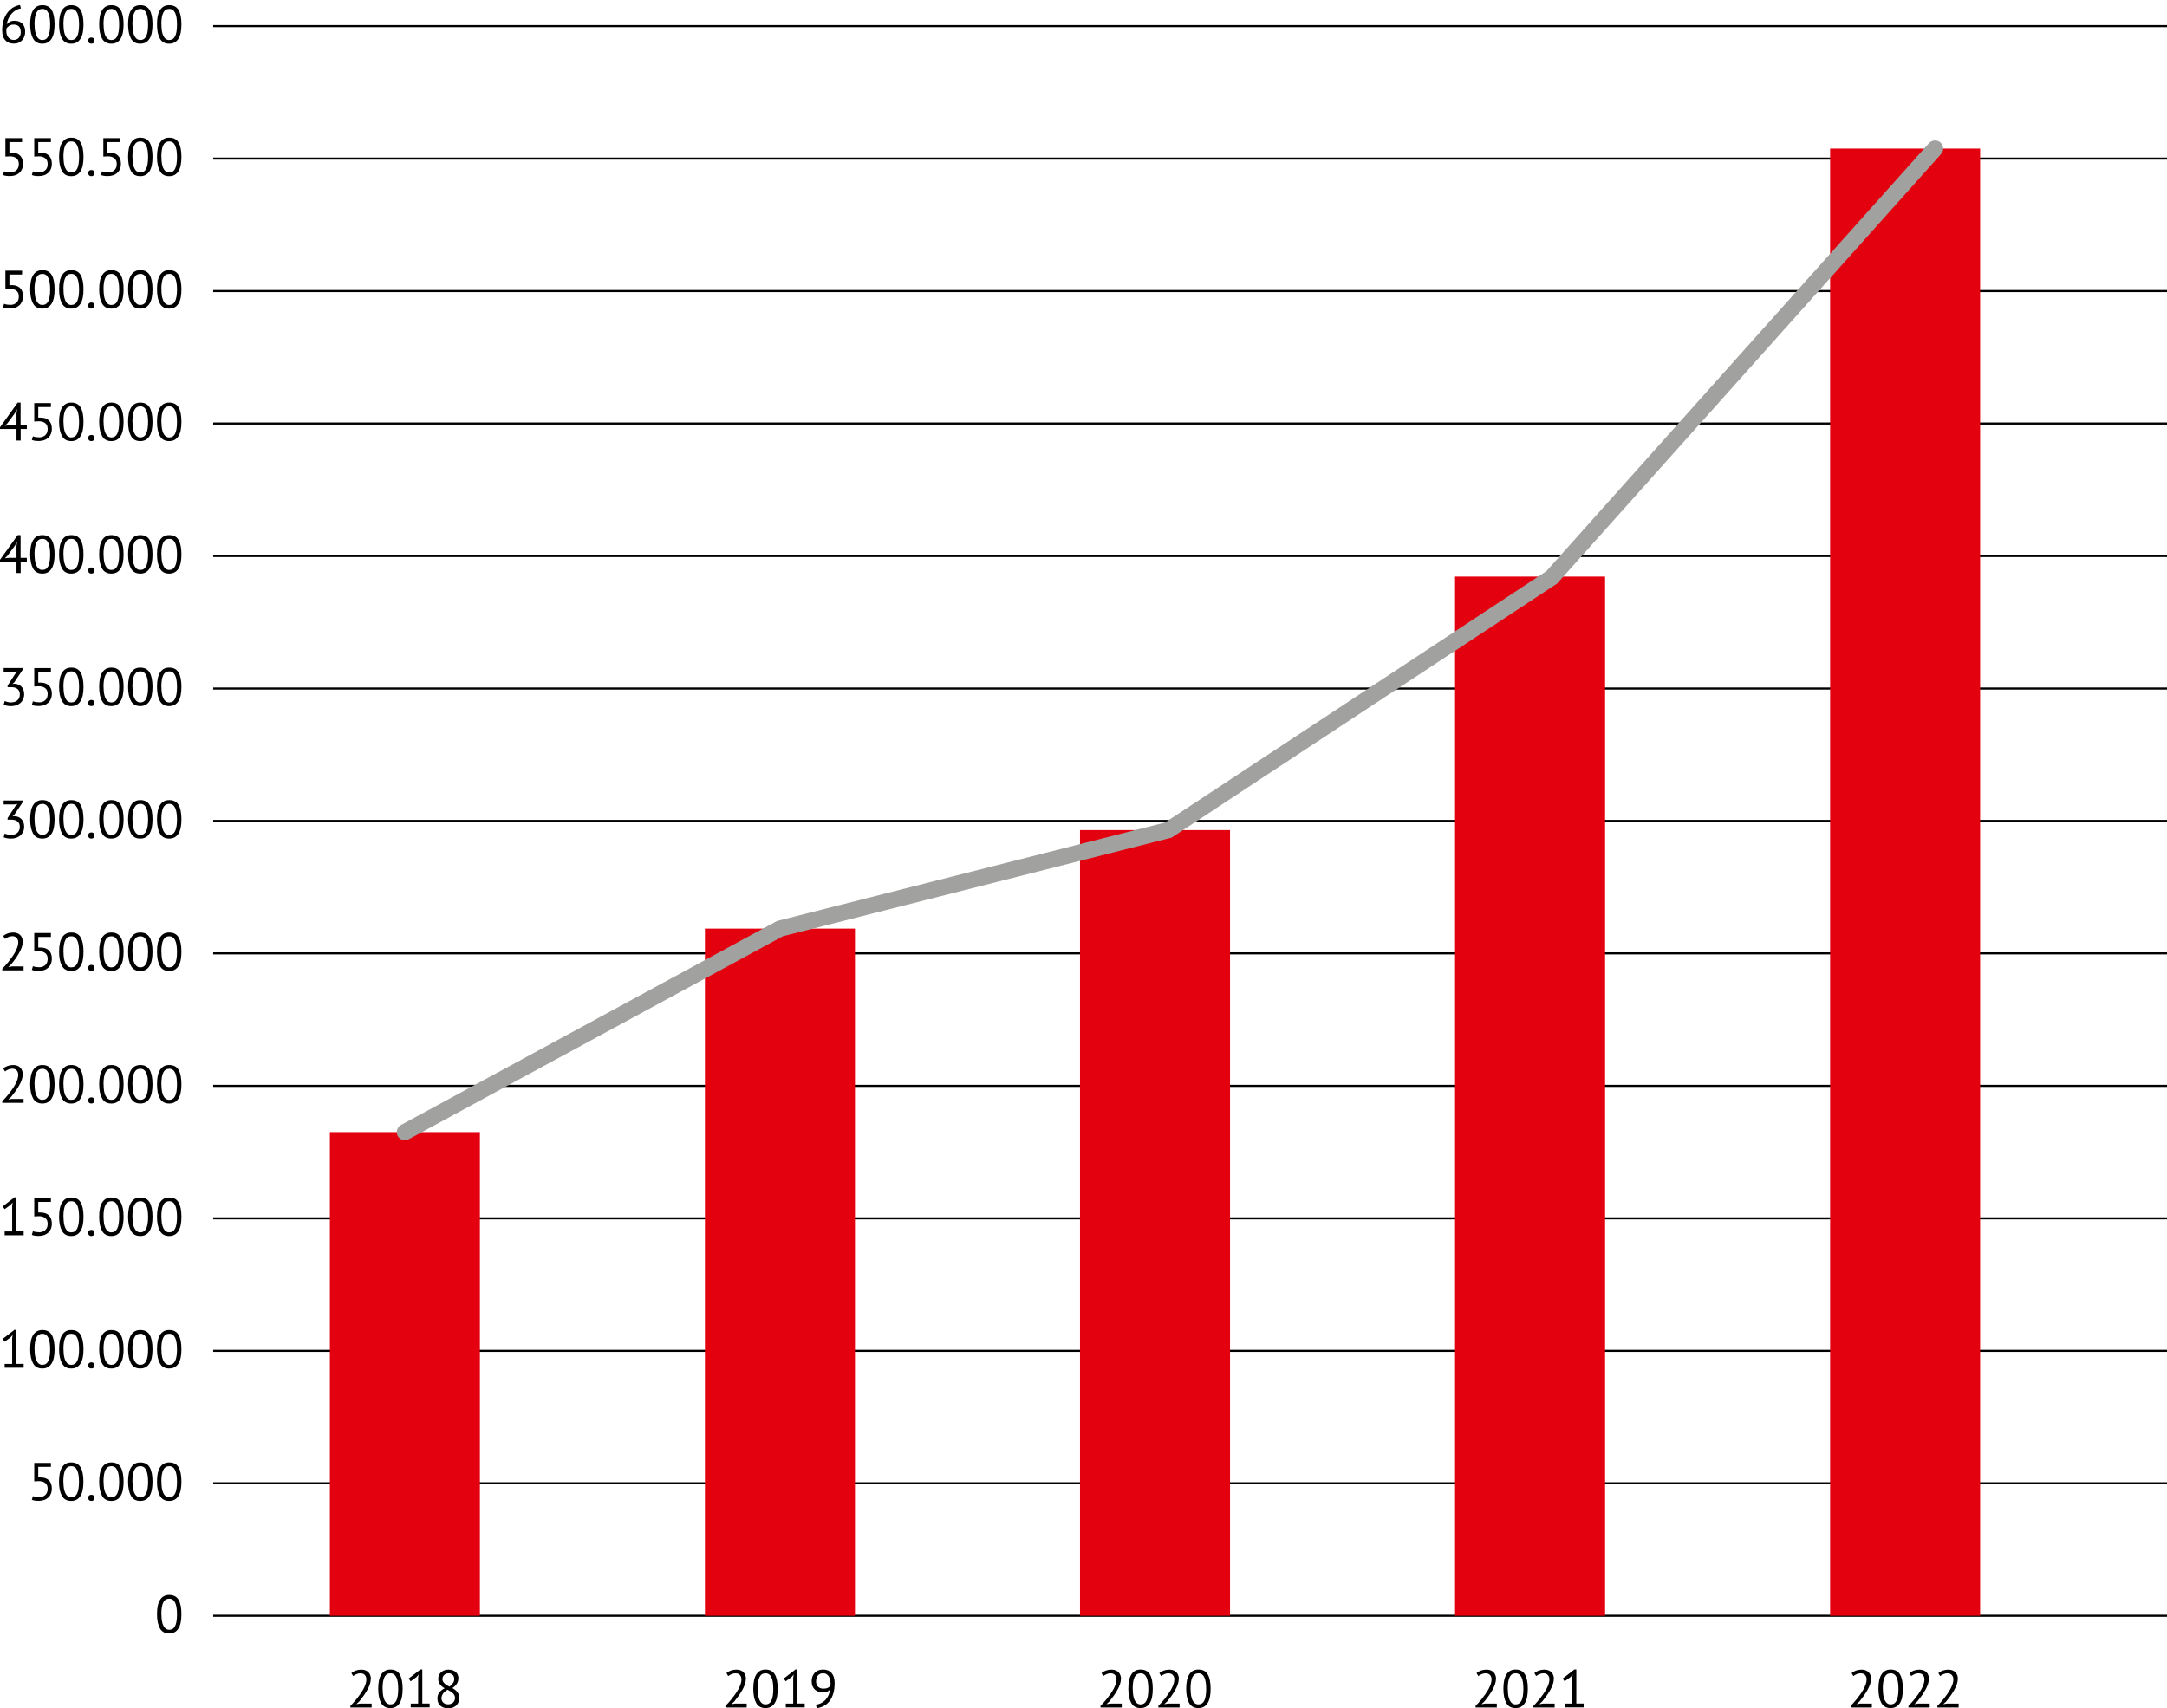 <?xml version="1.0" encoding="UTF-8"?>
<svg xmlns="http://www.w3.org/2000/svg" viewBox="0 0 260 205">
  <g fill="none" stroke-miterlimit="10">
    <path d="m25.58 193.92h234.5" stroke="#000" stroke-width=".25"></path>
    <path d="m25.58 178.02h234.5" stroke="#000" stroke-width=".25"></path>
    <path d="m25.58 162.12h234.5" stroke="#000" stroke-width=".25"></path>
    <path d="m25.58 146.22h234.5" stroke="#000" stroke-width=".25"></path>
    <path d="m25.58 130.32h234.5" stroke="#000" stroke-width=".25"></path>
    <path d="m25.58 114.42h234.5" stroke="#000" stroke-width=".25"></path>
    <path d="m25.58 98.52h234.5" stroke="#000" stroke-width=".25"></path>
    <path d="m25.58 82.63h234.5" stroke="#000" stroke-width=".25"></path>
    <path d="m25.58 66.73h234.5" stroke="#000" stroke-width=".25"></path>
    <path d="m25.58 50.83h234.5" stroke="#000" stroke-width=".25"></path>
    <path d="m25.58 34.93h234.5" stroke="#000" stroke-width=".25"></path>
    <path d="m25.58 19.03h234.5" stroke="#000" stroke-width=".25"></path>
    <path d="m25.58 3.13h234.5" stroke="#000" stroke-width=".25"></path>
  </g>
  <path d="m3.02 3.81c0 .2-.03.38-.09.55s-.15.32-.26.45c-.12.13-.26.23-.43.31s-.37.11-.58.11-.41-.03-.58-.1-.32-.17-.44-.3-.22-.3-.28-.5c-.07-.2-.1-.42-.1-.68 0-.42.05-.81.16-1.17s.26-.67.45-.93.42-.48.68-.64.55-.27.85-.31l.11.41c-.24.04-.46.12-.65.24-.2.12-.37.27-.51.44-.15.17-.27.37-.36.59s-.16.44-.19.67c.07-.12.18-.22.35-.32.16-.1.36-.14.59-.14.4 0 .72.12.94.35.23.23.34.55.34.97zm-.53.05c0-.3-.07-.53-.21-.68s-.36-.23-.65-.23c-.21 0-.39.05-.54.15s-.26.22-.32.35c0 .06-.01.11-.01.15v.13c0 .13.02.26.05.39.04.13.09.24.17.34s.17.18.28.24.25.09.4.09c.12 0 .24-.02.34-.07s.19-.11.26-.19.13-.18.17-.29.06-.24.06-.37z"></path>
  <path d="m3.62 2.93c0-.77.12-1.35.37-1.73.25-.39.61-.58 1.09-.58.52 0 .89.19 1.12.57s.35.96.35 1.74-.12 1.35-.37 1.73c-.25.39-.62.58-1.1.58-.51 0-.88-.2-1.11-.61s-.35-.97-.35-1.71zm.53 0c0 .28.02.53.05.76.04.23.09.42.17.59.08.16.17.29.29.38s.26.14.42.14c.32 0 .56-.15.71-.45s.23-.77.23-1.42c0-.27-.02-.52-.05-.75s-.09-.43-.16-.6c-.08-.17-.17-.29-.29-.38s-.27-.13-.44-.13c-.32 0-.56.15-.71.45s-.23.77-.23 1.41z"></path>
  <path d="m7.09 2.93c0-.77.12-1.35.37-1.73.25-.39.61-.58 1.09-.58.52 0 .89.19 1.12.57s.35.96.35 1.74-.12 1.35-.37 1.73c-.25.39-.62.58-1.1.58-.51 0-.88-.2-1.11-.61s-.35-.97-.35-1.71zm.53 0c0 .28.02.53.05.76.04.23.09.42.17.59.08.16.17.29.29.38s.26.14.42.14c.32 0 .56-.15.71-.45s.23-.77.23-1.42c0-.27-.02-.52-.05-.75s-.09-.43-.16-.6c-.08-.17-.17-.29-.29-.38s-.27-.13-.44-.13c-.32 0-.56.15-.71.45s-.23.77-.23 1.41z"></path>
  <path d="m10.59 4.87c0-.12.03-.21.1-.27.07-.07.15-.1.27-.1s.21.03.27.1c.07.07.1.16.1.27s-.03.2-.1.27-.16.1-.27.1-.2-.03-.27-.1-.1-.16-.1-.27z"></path>
  <path d="m11.9 2.93c0-.77.12-1.35.37-1.73.25-.39.61-.58 1.09-.58.52 0 .89.19 1.12.57s.35.96.35 1.74-.12 1.35-.37 1.73c-.25.39-.62.58-1.1.58-.51 0-.88-.2-1.11-.61s-.35-.97-.35-1.71zm.53 0c0 .28.02.53.05.76.04.23.09.42.17.59.08.16.17.29.29.38s.26.14.42.14c.32 0 .56-.15.71-.45s.23-.77.23-1.42c0-.27-.02-.52-.05-.75s-.09-.43-.16-.6c-.08-.17-.17-.29-.29-.38s-.27-.13-.44-.13c-.32 0-.56.15-.71.45s-.23.77-.23 1.41z"></path>
  <path d="m15.37 2.93c0-.77.12-1.35.37-1.73.25-.39.61-.58 1.09-.58.52 0 .89.19 1.12.57s.35.96.35 1.74-.12 1.35-.37 1.73c-.25.39-.62.58-1.1.58-.51 0-.88-.2-1.11-.61s-.35-.97-.35-1.71zm.53 0c0 .28.02.53.05.76.04.23.09.42.17.59.08.16.17.29.29.38s.26.14.42.14c.32 0 .56-.15.71-.45s.23-.77.23-1.42c0-.27-.02-.52-.05-.75s-.09-.43-.16-.6c-.08-.17-.17-.29-.29-.38s-.27-.13-.44-.13c-.32 0-.56.15-.71.45s-.23.77-.23 1.41z"></path>
  <path d="m18.84 2.93c0-.77.12-1.35.37-1.73.25-.39.61-.58 1.09-.58.52 0 .89.19 1.12.57s.35.96.35 1.74-.12 1.35-.37 1.73c-.25.39-.62.58-1.1.58-.51 0-.88-.2-1.11-.61s-.35-.97-.35-1.71zm.53 0c0 .28.02.53.05.76.04.23.09.42.17.59.08.16.17.29.29.38s.26.14.42.14c.32 0 .56-.15.71-.45s.23-.77.23-1.42c0-.27-.02-.52-.05-.75s-.09-.43-.16-.6c-.08-.17-.17-.29-.29-.38s-.27-.13-.44-.13c-.32 0-.56.15-.71.45s-.23.77-.23 1.41z"></path>
  <path d="m1.24 20.69c.29 0 .54-.09.73-.26s.29-.42.29-.74-.09-.54-.29-.7c-.19-.15-.45-.23-.78-.23l-.54.03v-2.21h2v.47h-1.52v1.27h.27c.42 0 .76.11 1 .34s.36.56.36.99c0 .24-.04.45-.12.64s-.19.34-.33.46-.3.22-.49.28-.39.1-.6.1c-.19 0-.35-.01-.49-.03-.13-.02-.26-.05-.37-.1l.13-.44c.1.04.2.07.32.09.11.02.25.03.42.03z"></path>
  <path d="m4.7 20.69c.29 0 .54-.09.73-.26s.29-.42.29-.74-.09-.54-.29-.7c-.19-.15-.45-.23-.78-.23l-.54.03v-2.21h2v.47h-1.52v1.27h.27c.42 0 .76.11 1 .34s.36.56.36.99c0 .24-.04.45-.12.64s-.19.34-.33.46-.3.22-.49.28-.39.1-.6.1c-.19 0-.35-.01-.49-.03-.13-.02-.26-.05-.37-.1l.13-.44c.1.04.2.07.32.09.11.02.25.03.42.03z"></path>
  <path d="m7.09 18.83c0-.77.12-1.35.37-1.73.25-.39.61-.58 1.09-.58.52 0 .89.19 1.12.57s.35.96.35 1.74-.12 1.35-.37 1.73c-.25.39-.62.58-1.1.58-.51 0-.88-.2-1.11-.61s-.35-.97-.35-1.71zm.53 0c0 .28.02.53.05.76.04.23.09.42.17.59.08.16.17.29.29.38s.26.14.42.14c.32 0 .56-.15.71-.45s.23-.77.23-1.42c0-.27-.02-.52-.05-.75s-.09-.43-.16-.6c-.08-.17-.17-.29-.29-.38s-.27-.13-.44-.13c-.32 0-.56.15-.71.45s-.23.77-.23 1.41z"></path>
  <path d="m10.59 20.77c0-.12.03-.21.1-.27.07-.07.15-.1.27-.1s.21.03.27.1c.07.07.1.16.1.27s-.03.2-.1.27-.16.1-.27.1-.2-.03-.27-.1-.1-.16-.1-.27z"></path>
  <path d="m12.99 20.69c.29 0 .54-.09.73-.26s.29-.42.29-.74-.09-.54-.29-.7c-.19-.15-.45-.23-.78-.23l-.54.03v-2.21h2v.47h-1.52v1.27h.27c.42 0 .76.11 1 .34s.36.56.36.99c0 .24-.04.45-.12.64s-.19.34-.33.46-.3.22-.49.28-.39.1-.6.1c-.19 0-.35-.01-.49-.03-.13-.02-.26-.05-.37-.1l.13-.44c.1.04.2.07.32.09.11.02.25.03.42.03z"></path>
  <path d="m15.37 18.83c0-.77.12-1.35.37-1.73.25-.39.61-.58 1.09-.58.52 0 .89.19 1.12.57s.35.96.35 1.74-.12 1.35-.37 1.73c-.25.39-.62.58-1.1.58-.51 0-.88-.2-1.11-.61s-.35-.97-.35-1.71zm.53 0c0 .28.02.53.05.76.04.23.09.42.17.59.08.16.17.29.29.38s.26.14.42.14c.32 0 .56-.15.71-.45s.23-.77.23-1.42c0-.27-.02-.52-.05-.75s-.09-.43-.16-.6c-.08-.17-.17-.29-.29-.38s-.27-.13-.44-.13c-.32 0-.56.15-.71.45s-.23.77-.23 1.41z"></path>
  <path d="m18.84 18.83c0-.77.12-1.35.37-1.73.25-.39.61-.58 1.09-.58.52 0 .89.19 1.12.57s.35.96.35 1.74-.12 1.35-.37 1.73c-.25.39-.62.58-1.1.58-.51 0-.88-.2-1.11-.61s-.35-.97-.35-1.71zm.53 0c0 .28.02.53.05.76.04.23.09.42.17.59.08.16.17.29.29.38s.26.14.42.14c.32 0 .56-.15.71-.45s.23-.77.23-1.42c0-.27-.02-.52-.05-.75s-.09-.43-.16-.6c-.08-.17-.17-.29-.29-.38s-.27-.13-.44-.13c-.32 0-.56.15-.71.45s-.23.77-.23 1.41z"></path>
  <path d="m1.24 36.59c.29 0 .54-.09.73-.26s.29-.42.29-.74-.09-.54-.29-.7c-.19-.15-.45-.23-.78-.23l-.54.03v-2.21h2v.47h-1.52v1.27h.27c.42 0 .76.11 1 .34s.36.56.36.99c0 .24-.04.45-.12.64s-.19.34-.33.46-.3.22-.49.28-.39.1-.6.1c-.19 0-.35-.01-.49-.03-.13-.02-.26-.05-.37-.1l.13-.44c.1.04.2.07.32.09.11.02.25.03.42.03z"></path>
  <path d="m3.62 34.73c0-.77.12-1.35.37-1.73.25-.39.61-.58 1.09-.58.52 0 .89.19 1.12.57s.35.96.35 1.74-.12 1.35-.37 1.73c-.25.39-.62.58-1.1.58-.51 0-.88-.2-1.11-.61s-.35-.97-.35-1.71zm.53 0c0 .28.02.53.05.76.04.23.09.42.17.59.08.16.17.29.29.38s.26.14.42.14c.32 0 .56-.15.71-.45s.23-.77.23-1.42c0-.27-.02-.52-.05-.75s-.09-.43-.16-.6c-.08-.17-.17-.29-.29-.38s-.27-.13-.44-.13c-.32 0-.56.15-.71.45s-.23.77-.23 1.41z"></path>
  <path d="m7.09 34.73c0-.77.12-1.35.37-1.73.25-.39.61-.58 1.09-.58.52 0 .89.19 1.12.57s.35.96.35 1.74-.12 1.35-.37 1.73c-.25.39-.62.58-1.1.58-.51 0-.88-.2-1.11-.61s-.35-.97-.35-1.71zm.53 0c0 .28.02.53.05.76.04.23.09.42.17.59.08.16.17.29.29.38s.26.14.42.14c.32 0 .56-.15.71-.45s.23-.77.23-1.42c0-.27-.02-.52-.05-.75s-.09-.43-.16-.6c-.08-.17-.17-.29-.29-.38s-.27-.13-.44-.13c-.32 0-.56.15-.71.45s-.23.77-.23 1.41z"></path>
  <path d="m10.59 36.67c0-.12.03-.21.1-.27.07-.07.15-.1.27-.1s.21.03.27.1c.07.07.1.16.1.27s-.03.2-.1.27-.16.1-.27.1-.2-.03-.27-.1-.1-.16-.1-.27z"></path>
  <path d="m11.9 34.73c0-.77.12-1.35.37-1.73.25-.39.61-.58 1.09-.58.52 0 .89.19 1.12.57s.35.96.35 1.74-.12 1.35-.37 1.73c-.25.39-.62.58-1.1.58-.51 0-.88-.2-1.11-.61s-.35-.97-.35-1.71zm.53 0c0 .28.02.53.05.76.04.23.09.42.17.59.08.16.17.29.29.38s.26.14.42.14c.32 0 .56-.15.71-.45s.23-.77.23-1.42c0-.27-.02-.52-.05-.75s-.09-.43-.16-.6c-.08-.17-.17-.29-.29-.38s-.27-.13-.44-.13c-.32 0-.56.15-.71.45s-.23.77-.23 1.41z"></path>
  <path d="m15.37 34.73c0-.77.12-1.35.37-1.73.25-.39.61-.58 1.09-.58.52 0 .89.19 1.12.57s.35.96.35 1.74-.12 1.35-.37 1.73c-.25.39-.62.58-1.1.58-.51 0-.88-.2-1.11-.61s-.35-.97-.35-1.71zm.53 0c0 .28.02.53.05.76.04.23.09.42.17.59.08.16.17.29.29.38s.26.14.42.14c.32 0 .56-.15.71-.45s.23-.77.23-1.42c0-.27-.02-.52-.05-.75s-.09-.43-.16-.6c-.08-.17-.17-.29-.29-.38s-.27-.13-.44-.13c-.32 0-.56.15-.71.45s-.23.77-.23 1.41z"></path>
  <path d="m18.84 34.73c0-.77.12-1.35.37-1.73.25-.39.61-.58 1.09-.58.52 0 .89.19 1.12.57s.35.96.35 1.74-.12 1.35-.37 1.73c-.25.39-.62.58-1.1.58-.51 0-.88-.2-1.11-.61s-.35-.97-.35-1.71zm.53 0c0 .28.02.53.05.76.04.23.09.42.17.59.08.16.17.29.29.38s.26.14.42.14c.32 0 .56-.15.71-.45s.23-.77.23-1.42c0-.27-.02-.52-.05-.75s-.09-.43-.16-.6c-.08-.17-.17-.29-.29-.38s-.27-.13-.44-.13c-.32 0-.56.15-.71.45s-.23.77-.23 1.41z"></path>
  <path d="m3.23 51.49h-.75v1.38h-.5v-1.38h-1.98v-.21l2.12-2.96h.35v2.73h.75v.45zm-1.25-1.84.06-.52h-.02l-.22.44-.9 1.22-.31.31.45-.05h.94z"></path>
  <path d="m4.7 52.49c.29 0 .54-.09.73-.26s.29-.42.29-.74-.09-.54-.29-.7c-.19-.15-.45-.23-.78-.23l-.54.03v-2.21h2v.47h-1.52v1.27h.27c.42 0 .76.11 1 .34s.36.56.36.99c0 .24-.04.45-.12.64s-.19.34-.33.46-.3.22-.49.28-.39.1-.6.1c-.19 0-.35-.01-.49-.03-.13-.02-.26-.05-.37-.1l.13-.44c.1.04.2.07.32.09.11.02.25.03.42.03z"></path>
  <path d="m7.09 50.63c0-.77.12-1.35.37-1.73.25-.39.61-.58 1.09-.58.52 0 .89.19 1.12.57s.35.96.35 1.74-.12 1.35-.37 1.73c-.25.39-.62.58-1.1.58-.51 0-.88-.2-1.11-.61s-.35-.97-.35-1.71zm.53 0c0 .28.02.53.05.76.04.23.09.42.17.59.08.16.17.29.29.38s.26.14.42.14c.32 0 .56-.15.71-.45s.23-.77.23-1.42c0-.27-.02-.52-.05-.75s-.09-.43-.16-.6c-.08-.17-.17-.29-.29-.38s-.27-.13-.44-.13c-.32 0-.56.15-.71.45s-.23.77-.23 1.41z"></path>
  <path d="m10.59 52.57c0-.12.03-.21.1-.27.07-.07.15-.1.27-.1s.21.03.27.1c.07.07.1.16.1.27s-.03.2-.1.27-.16.1-.27.1-.2-.03-.27-.1-.1-.16-.1-.27z"></path>
  <path d="m11.9 50.63c0-.77.12-1.35.37-1.73.25-.39.61-.58 1.09-.58.52 0 .89.19 1.12.57s.35.96.35 1.74-.12 1.35-.37 1.73c-.25.39-.62.58-1.1.58-.51 0-.88-.2-1.11-.61s-.35-.97-.35-1.71zm.53 0c0 .28.02.53.05.76.04.23.09.42.17.59.08.16.17.29.29.38s.26.14.42.14c.32 0 .56-.15.71-.45s.23-.77.23-1.42c0-.27-.02-.52-.05-.75s-.09-.43-.16-.6c-.08-.17-.17-.29-.29-.38s-.27-.13-.44-.13c-.32 0-.56.15-.71.45s-.23.77-.23 1.41z"></path>
  <path d="m15.37 50.63c0-.77.12-1.35.37-1.73.25-.39.61-.58 1.09-.58.52 0 .89.19 1.12.57s.35.96.35 1.74-.12 1.35-.37 1.73c-.25.39-.62.58-1.1.58-.51 0-.88-.2-1.11-.61s-.35-.97-.35-1.71zm.53 0c0 .28.02.53.05.76.04.23.09.42.17.59.08.16.17.29.29.38s.26.14.42.14c.32 0 .56-.15.71-.45s.23-.77.23-1.42c0-.27-.02-.52-.05-.75s-.09-.43-.16-.6c-.08-.17-.17-.29-.29-.38s-.27-.13-.44-.13c-.32 0-.56.15-.71.45s-.23.77-.23 1.41z"></path>
  <path d="m18.84 50.63c0-.77.12-1.35.37-1.73.25-.39.61-.58 1.09-.58.52 0 .89.19 1.12.57s.35.96.35 1.74-.12 1.35-.37 1.73c-.25.39-.62.58-1.1.58-.51 0-.88-.2-1.11-.61s-.35-.97-.35-1.71zm.53 0c0 .28.02.53.05.76.04.23.09.42.17.59.08.16.17.29.29.38s.26.14.42.14c.32 0 .56-.15.71-.45s.23-.77.23-1.42c0-.27-.02-.52-.05-.75s-.09-.43-.16-.6c-.08-.17-.17-.29-.29-.38s-.27-.13-.44-.13c-.32 0-.56.15-.71.45s-.23.77-.23 1.41z"></path>
  <path d="m3.23 67.39h-.75v1.38h-.5v-1.38h-1.98v-.21l2.12-2.96h.35v2.73h.75v.45zm-1.25-1.84.06-.52h-.02l-.22.44-.9 1.22-.31.31.45-.05h.94z"></path>
  <path d="m3.62 66.53c0-.77.12-1.35.37-1.73.25-.39.61-.58 1.09-.58.52 0 .89.19 1.12.57s.35.96.35 1.74-.12 1.35-.37 1.73c-.25.39-.62.58-1.1.58-.51 0-.88-.2-1.11-.61s-.35-.97-.35-1.71zm.53 0c0 .28.02.53.05.76.04.23.09.42.17.59.08.16.17.29.29.38s.26.14.42.14c.32 0 .56-.15.71-.45s.23-.77.23-1.42c0-.27-.02-.52-.05-.75s-.09-.43-.16-.6c-.08-.17-.17-.29-.29-.38s-.27-.13-.44-.13c-.32 0-.56.15-.71.45s-.23.77-.23 1.41z"></path>
  <path d="m7.09 66.53c0-.77.12-1.35.37-1.73.25-.39.61-.58 1.09-.58.52 0 .89.19 1.12.57s.35.96.35 1.74-.12 1.35-.37 1.73c-.25.39-.62.58-1.1.58-.51 0-.88-.2-1.11-.61s-.35-.97-.35-1.71zm.53 0c0 .28.02.53.05.76.04.23.09.42.17.59.08.16.17.29.29.38s.26.14.42.14c.32 0 .56-.15.71-.45s.23-.77.23-1.42c0-.27-.02-.52-.05-.75s-.09-.43-.16-.6c-.08-.17-.17-.29-.29-.38s-.27-.13-.44-.13c-.32 0-.56.15-.71.45s-.23.77-.23 1.41z"></path>
  <path d="m10.59 68.47c0-.12.03-.21.1-.27.07-.07.15-.1.27-.1s.21.03.27.1c.07.07.1.16.1.27s-.03.2-.1.27-.16.1-.27.1-.2-.03-.27-.1-.1-.16-.1-.27z"></path>
  <path d="m11.9 66.53c0-.77.12-1.35.37-1.73.25-.39.61-.58 1.09-.58.52 0 .89.19 1.12.57s.35.96.35 1.74-.12 1.35-.37 1.73c-.25.39-.62.58-1.1.58-.51 0-.88-.2-1.11-.61s-.35-.97-.35-1.71zm.53 0c0 .28.02.53.05.76.04.23.09.42.17.59.08.16.17.29.29.38s.26.14.42.14c.32 0 .56-.15.71-.45s.23-.77.23-1.42c0-.27-.02-.52-.05-.75s-.09-.43-.16-.6c-.08-.17-.17-.29-.29-.38s-.27-.13-.44-.13c-.32 0-.56.15-.71.45s-.23.77-.23 1.41z"></path>
  <path d="m15.37 66.53c0-.77.12-1.35.37-1.73.25-.39.61-.58 1.09-.58.52 0 .89.19 1.12.57s.35.96.35 1.74-.12 1.35-.37 1.73c-.25.39-.62.58-1.1.58-.51 0-.88-.2-1.11-.61s-.35-.97-.35-1.71zm.53 0c0 .28.02.53.05.76.04.23.09.42.17.59.08.16.17.29.29.38s.26.14.42.14c.32 0 .56-.15.71-.45s.23-.77.23-1.42c0-.27-.02-.52-.05-.75s-.09-.43-.16-.6c-.08-.17-.17-.29-.29-.38s-.27-.13-.44-.13c-.32 0-.56.15-.71.45s-.23.77-.23 1.41z"></path>
  <path d="m18.84 66.53c0-.77.12-1.35.37-1.73.25-.39.61-.58 1.09-.58.52 0 .89.19 1.12.57s.35.96.35 1.74-.12 1.35-.37 1.73c-.25.39-.62.58-1.1.58-.51 0-.88-.2-1.11-.61s-.35-.97-.35-1.71zm.53 0c0 .28.02.53.05.76.04.23.09.42.17.59.08.16.17.29.29.38s.26.14.42.14c.32 0 .56-.15.71-.45s.23-.77.23-1.42c0-.27-.02-.52-.05-.75s-.09-.43-.16-.6c-.08-.17-.17-.29-.29-.38s-.27-.13-.44-.13c-.32 0-.56.15-.71.45s-.23.77-.23 1.41z"></path>
  <path d="m1.37 84.29c.14 0 .28-.02.4-.06s.23-.11.32-.19.16-.18.21-.3.08-.24.08-.38c0-.3-.09-.52-.27-.67s-.42-.22-.73-.22h-.47v-.19l.92-1.42.29-.28-.42.06h-1.26v-.47h2.29v.19l-1.02 1.53-.22.19s.22-.03.22-.03c.17 0 .33.04.47.09.15.06.27.14.38.25s.19.24.25.39.09.32.09.52c0 .23-.04.44-.12.61s-.19.33-.33.45-.3.21-.49.28-.39.1-.6.1c-.19 0-.36-.01-.52-.04-.15-.03-.29-.07-.4-.12l.13-.45c.1.05.21.09.35.12.13.03.28.05.45.05z"></path>
  <path d="m4.7 84.29c.29 0 .54-.09.73-.26s.29-.42.29-.74-.09-.54-.29-.7c-.19-.15-.45-.23-.78-.23l-.54.03v-2.21h2v.47h-1.52v1.27h.27c.42 0 .76.11 1 .34s.36.56.36.99c0 .24-.04.45-.12.64s-.19.34-.33.46-.3.22-.49.28-.39.1-.6.1c-.19 0-.35-.01-.49-.03-.13-.02-.26-.05-.37-.1l.13-.44c.1.04.2.07.32.09.11.02.25.03.42.03z"></path>
  <path d="m7.09 82.43c0-.77.12-1.35.37-1.73.25-.39.61-.58 1.09-.58.52 0 .89.19 1.12.57s.35.96.35 1.74-.12 1.35-.37 1.73c-.25.39-.62.58-1.1.58-.51 0-.88-.2-1.11-.61s-.35-.97-.35-1.71zm.53 0c0 .28.02.53.05.76.04.23.09.42.17.59.08.16.17.29.29.38s.26.14.42.14c.32 0 .56-.15.71-.45s.23-.77.23-1.42c0-.27-.02-.52-.05-.75s-.09-.43-.16-.6c-.08-.17-.17-.29-.29-.38s-.27-.13-.44-.13c-.32 0-.56.15-.71.45s-.23.77-.23 1.41z"></path>
  <path d="m10.59 84.37c0-.12.03-.21.1-.27.07-.07.15-.1.27-.1s.21.03.27.1c.07.07.1.16.1.27s-.03.2-.1.27-.16.1-.27.1-.2-.03-.27-.1-.1-.16-.1-.27z"></path>
  <path d="m11.9 82.43c0-.77.12-1.35.37-1.73.25-.39.61-.58 1.09-.58.52 0 .89.19 1.12.57s.35.96.35 1.74-.12 1.35-.37 1.73c-.25.39-.62.58-1.1.58-.51 0-.88-.2-1.11-.61s-.35-.97-.35-1.71zm.53 0c0 .28.02.53.05.76.04.23.09.42.17.59.08.16.17.29.29.38s.26.14.42.14c.32 0 .56-.15.71-.45s.23-.77.23-1.42c0-.27-.02-.52-.05-.75s-.09-.43-.16-.6c-.08-.17-.17-.29-.29-.38s-.27-.13-.44-.13c-.32 0-.56.15-.71.45s-.23.77-.23 1.41z"></path>
  <path d="m15.37 82.43c0-.77.12-1.35.37-1.73.25-.39.61-.58 1.09-.58.52 0 .89.19 1.12.57s.35.96.35 1.74-.12 1.35-.37 1.73c-.25.39-.62.58-1.1.58-.51 0-.88-.2-1.11-.61s-.35-.97-.35-1.71zm.53 0c0 .28.02.53.05.76.04.23.09.42.17.59.08.16.17.29.29.38s.26.14.42.14c.32 0 .56-.15.71-.45s.23-.77.23-1.42c0-.27-.02-.52-.05-.75s-.09-.43-.16-.6c-.08-.17-.17-.29-.29-.38s-.27-.13-.44-.13c-.32 0-.56.15-.71.45s-.23.77-.23 1.41z"></path>
  <path d="m18.84 82.43c0-.77.12-1.35.37-1.73.25-.39.61-.58 1.09-.58.52 0 .89.19 1.12.57s.35.96.35 1.74-.12 1.35-.37 1.73c-.25.39-.62.58-1.1.58-.51 0-.88-.2-1.11-.61s-.35-.97-.35-1.71zm.53 0c0 .28.02.53.05.76.04.23.09.42.17.59.08.16.17.29.29.38s.26.14.42.14c.32 0 .56-.15.71-.45s.23-.77.23-1.42c0-.27-.02-.52-.05-.75s-.09-.43-.16-.6c-.08-.17-.17-.29-.29-.38s-.27-.13-.44-.13c-.32 0-.56.15-.71.45s-.23.77-.23 1.41z"></path>
  <path d="m1.37 100.19c.14 0 .28-.02.4-.06s.23-.11.32-.19.16-.18.21-.3.08-.24.08-.38c0-.3-.09-.52-.27-.67s-.42-.22-.73-.22h-.47v-.19l.92-1.42.29-.28-.42.06h-1.26v-.47h2.29v.19l-1.02 1.53-.22.19s.22-.03.22-.03c.17 0 .33.04.47.09.15.06.27.14.38.25s.19.24.25.39.09.32.09.52c0 .23-.04.44-.12.61s-.19.33-.33.45-.3.21-.49.28-.39.1-.6.1c-.19 0-.36-.01-.52-.04-.15-.03-.29-.07-.4-.12l.13-.45c.1.05.21.09.35.12.13.03.28.05.45.05z"></path>
  <path d="m3.62 98.33c0-.77.12-1.35.37-1.73.25-.39.61-.58 1.09-.58.52 0 .89.19 1.12.57s.35.96.35 1.74-.12 1.35-.37 1.73c-.25.39-.62.58-1.1.58-.51 0-.88-.2-1.11-.61s-.35-.97-.35-1.71zm.53 0c0 .28.02.53.05.76.04.23.09.42.17.59.08.16.17.29.29.38s.26.14.42.14c.32 0 .56-.15.71-.45s.23-.77.23-1.42c0-.27-.02-.52-.05-.75s-.09-.43-.16-.6c-.08-.17-.17-.29-.29-.38s-.27-.13-.44-.13c-.32 0-.56.15-.71.45s-.23.77-.23 1.41z"></path>
  <path d="m7.09 98.33c0-.77.12-1.35.37-1.73.25-.39.61-.58 1.09-.58.52 0 .89.19 1.12.57s.35.96.35 1.74-.12 1.35-.37 1.73c-.25.39-.62.58-1.1.58-.51 0-.88-.2-1.11-.61s-.35-.97-.35-1.71zm.53 0c0 .28.02.53.05.76.04.23.09.42.17.59.08.16.17.29.29.38s.26.14.42.14c.32 0 .56-.15.71-.45s.23-.77.23-1.42c0-.27-.02-.52-.05-.75s-.09-.43-.16-.6c-.08-.17-.17-.29-.29-.38s-.27-.13-.44-.13c-.32 0-.56.15-.71.45s-.23.77-.23 1.41z"></path>
  <path d="m10.59 100.27c0-.12.03-.21.1-.27.07-.07.15-.1.27-.1s.21.03.27.1c.07.07.1.16.1.27s-.03.2-.1.27-.16.1-.27.1-.2-.03-.27-.1-.1-.16-.1-.27z"></path>
  <path d="m11.9 98.33c0-.77.12-1.35.37-1.73.25-.39.61-.58 1.09-.58.52 0 .89.19 1.12.57s.35.96.35 1.74-.12 1.35-.37 1.73c-.25.39-.62.58-1.1.58-.51 0-.88-.2-1.11-.61s-.35-.97-.35-1.71zm.53 0c0 .28.02.53.05.76.04.23.09.42.17.59.08.16.17.29.29.38s.26.14.42.14c.32 0 .56-.15.71-.45s.23-.77.23-1.42c0-.27-.02-.52-.05-.75s-.09-.43-.16-.6c-.08-.17-.17-.29-.29-.38s-.27-.13-.44-.13c-.32 0-.56.15-.71.45s-.23.77-.23 1.41z"></path>
  <path d="m15.37 98.33c0-.77.12-1.35.37-1.73.25-.39.61-.58 1.09-.58.52 0 .89.19 1.12.57s.35.96.35 1.74-.12 1.35-.37 1.73c-.25.39-.62.58-1.1.58-.51 0-.88-.2-1.11-.61s-.35-.97-.35-1.71zm.53 0c0 .28.02.53.05.76.04.23.09.42.17.59.08.16.17.29.29.38s.26.14.42.14c.32 0 .56-.15.71-.45s.23-.77.23-1.42c0-.27-.02-.52-.05-.75s-.09-.43-.16-.6c-.08-.17-.17-.29-.29-.38s-.27-.13-.44-.13c-.32 0-.56.15-.71.45s-.23.77-.23 1.41z"></path>
  <path d="m18.84 98.33c0-.77.12-1.35.37-1.73.25-.39.61-.58 1.09-.58.52 0 .89.19 1.12.57s.35.96.35 1.74-.12 1.35-.37 1.73c-.25.39-.62.58-1.1.58-.51 0-.88-.2-1.11-.61s-.35-.97-.35-1.71zm.53 0c0 .28.02.53.05.76.04.23.09.42.17.59.08.16.17.29.29.38s.26.14.42.14c.32 0 .56-.15.71-.45s.23-.77.23-1.42c0-.27-.02-.52-.05-.75s-.09-.43-.16-.6c-.08-.17-.17-.29-.29-.38s-.27-.13-.44-.13c-.32 0-.56.15-.71.45s-.23.77-.23 1.41z"></path>
  <path d="m2.73 113c0 .23-.04.46-.12.69s-.19.47-.33.71c-.13.24-.29.47-.45.7-.17.23-.33.44-.5.65l-.31.28v.03l.41-.07h1.4v.47h-2.56v-.19c.09-.1.21-.22.34-.36.13-.15.27-.31.41-.48.14-.18.28-.36.42-.56s.26-.4.38-.6c.11-.2.2-.41.27-.61s.1-.39.1-.57c0-.21-.06-.38-.18-.52s-.3-.21-.54-.21c-.16 0-.32.03-.47.1s-.29.14-.4.23l-.21-.36c.15-.13.33-.23.53-.3.21-.07.42-.11.66-.11.18 0 .35.03.49.08s.26.13.36.23.17.21.22.35c.05.13.08.28.08.44z"></path>
  <path d="m4.7 116.09c.29 0 .54-.09.73-.26s.29-.42.29-.74-.09-.54-.29-.7c-.19-.15-.45-.23-.78-.23l-.54.03v-2.21h2v.47h-1.52v1.27h.27c.42 0 .76.11 1 .34s.36.56.36.99c0 .24-.04.45-.12.64s-.19.34-.33.46-.3.22-.49.28-.39.1-.6.1c-.19 0-.35-.01-.49-.03-.13-.02-.26-.05-.37-.1l.13-.44c.1.04.2.07.32.09.11.02.25.03.42.03z"></path>
  <path d="m7.09 114.23c0-.77.12-1.35.37-1.73.25-.39.61-.58 1.09-.58.52 0 .89.19 1.12.57s.35.96.35 1.74-.12 1.35-.37 1.73c-.25.39-.62.58-1.1.58-.51 0-.88-.2-1.11-.61s-.35-.97-.35-1.71zm.53 0c0 .28.02.53.05.76.04.23.09.42.17.59.08.16.17.29.29.38s.26.14.42.14c.32 0 .56-.15.71-.45s.23-.77.23-1.42c0-.27-.02-.52-.05-.75s-.09-.43-.16-.6c-.08-.17-.17-.29-.29-.38s-.27-.13-.44-.13c-.32 0-.56.15-.71.45s-.23.77-.23 1.41z"></path>
  <path d="m10.59 116.17c0-.12.03-.21.1-.27.07-.07.15-.1.27-.1s.21.03.27.1c.07.07.1.16.1.27s-.03.2-.1.27-.16.1-.27.1-.2-.03-.27-.1-.1-.16-.1-.27z"></path>
  <path d="m11.9 114.23c0-.77.12-1.35.37-1.73.25-.39.61-.58 1.09-.58.52 0 .89.19 1.12.57s.35.96.35 1.74-.12 1.35-.37 1.73c-.25.39-.62.58-1.1.58-.51 0-.88-.2-1.11-.61s-.35-.97-.35-1.71zm.53 0c0 .28.02.53.05.76.04.23.09.42.17.59.08.16.17.29.29.38s.26.14.42.14c.32 0 .56-.15.71-.45s.23-.77.23-1.42c0-.27-.02-.52-.05-.75s-.09-.43-.16-.6c-.08-.17-.17-.29-.29-.38s-.27-.13-.44-.13c-.32 0-.56.15-.71.45s-.23.77-.23 1.41z"></path>
  <path d="m15.37 114.23c0-.77.12-1.35.37-1.73.25-.39.61-.58 1.09-.58.52 0 .89.19 1.12.57s.35.96.35 1.74-.12 1.35-.37 1.73c-.25.39-.62.58-1.1.58-.51 0-.88-.2-1.11-.61s-.35-.97-.35-1.71zm.53 0c0 .28.02.53.05.76.04.23.09.42.17.59.08.16.17.29.29.38s.26.14.42.14c.32 0 .56-.15.71-.45s.23-.77.23-1.42c0-.27-.02-.52-.05-.75s-.09-.43-.16-.6c-.08-.17-.17-.29-.29-.38s-.27-.13-.44-.13c-.32 0-.56.15-.71.45s-.23.77-.23 1.41z"></path>
  <path d="m18.84 114.23c0-.77.12-1.35.37-1.73.25-.39.61-.58 1.09-.58.52 0 .89.19 1.12.57s.35.96.35 1.74-.12 1.35-.37 1.73c-.25.39-.62.58-1.1.58-.51 0-.88-.2-1.11-.61s-.35-.97-.35-1.71zm.53 0c0 .28.02.53.05.76.04.23.09.42.17.59.08.16.17.29.29.38s.26.14.42.14c.32 0 .56-.15.71-.45s.23-.77.23-1.42c0-.27-.02-.52-.05-.75s-.09-.43-.16-.6c-.08-.17-.17-.29-.29-.38s-.27-.13-.44-.13c-.32 0-.56.15-.71.45s-.23.77-.23 1.41z"></path>
  <path d="m2.73 128.9c0 .23-.04.46-.12.69s-.19.47-.33.71c-.13.24-.29.47-.45.7-.17.23-.33.44-.5.65l-.31.28v.03l.41-.07h1.4v.47h-2.56v-.19c.09-.1.21-.22.34-.36.13-.15.27-.31.41-.48.14-.18.28-.36.42-.56s.26-.4.38-.6c.11-.2.2-.41.27-.61s.1-.39.1-.57c0-.21-.06-.38-.18-.52s-.3-.21-.54-.21c-.16 0-.32.03-.47.1s-.29.14-.4.23l-.21-.36c.15-.13.33-.23.53-.3.21-.07.42-.11.66-.11.18 0 .35.03.49.08s.26.13.36.23.17.21.22.35c.05.13.08.28.08.44z"></path>
  <path d="m3.62 130.13c0-.77.12-1.35.37-1.73.25-.39.61-.58 1.09-.58.52 0 .89.19 1.12.57s.35.96.35 1.74-.12 1.35-.37 1.73c-.25.39-.62.58-1.1.58-.51 0-.88-.2-1.11-.61s-.35-.97-.35-1.71zm.53 0c0 .28.02.53.05.76.04.23.09.42.17.59.08.16.17.29.29.38s.26.14.42.14c.32 0 .56-.15.71-.45s.23-.77.23-1.42c0-.27-.02-.52-.05-.75s-.09-.43-.16-.6c-.08-.17-.17-.29-.29-.38s-.27-.13-.44-.13c-.32 0-.56.15-.71.45s-.23.77-.23 1.41z"></path>
  <path d="m7.09 130.13c0-.77.12-1.35.37-1.73.25-.39.61-.58 1.09-.58.52 0 .89.19 1.12.57s.35.96.35 1.74-.12 1.35-.37 1.73c-.25.39-.62.58-1.1.58-.51 0-.88-.2-1.11-.61s-.35-.97-.35-1.71zm.53 0c0 .28.02.53.05.76.04.23.09.42.17.59.08.16.17.29.29.38s.26.14.42.14c.32 0 .56-.15.71-.45s.23-.77.23-1.42c0-.27-.02-.52-.05-.75s-.09-.43-.16-.6c-.08-.17-.17-.29-.29-.38s-.27-.13-.44-.13c-.32 0-.56.15-.71.45s-.23.77-.23 1.41z"></path>
  <path d="m10.59 132.07c0-.12.03-.21.1-.27.07-.07.15-.1.27-.1s.21.03.27.1c.07.07.1.16.1.27s-.03.2-.1.27-.16.1-.27.1-.2-.03-.27-.1-.1-.16-.1-.27z"></path>
  <path d="m11.9 130.13c0-.77.12-1.35.37-1.73.25-.39.61-.58 1.09-.58.52 0 .89.19 1.12.57s.35.96.35 1.74-.12 1.35-.37 1.73c-.25.39-.62.58-1.1.58-.51 0-.88-.2-1.11-.61s-.35-.97-.35-1.71zm.53 0c0 .28.02.53.05.76.04.23.09.42.17.59.08.16.17.29.29.38s.26.14.42.14c.32 0 .56-.15.71-.45s.23-.77.23-1.42c0-.27-.02-.52-.05-.75s-.09-.43-.16-.6c-.08-.17-.17-.29-.29-.38s-.27-.13-.44-.13c-.32 0-.56.15-.71.45s-.23.77-.23 1.41z"></path>
  <path d="m15.37 130.13c0-.77.12-1.35.37-1.73.25-.39.61-.58 1.09-.58.52 0 .89.19 1.12.57s.35.96.35 1.74-.12 1.35-.37 1.73c-.25.39-.62.58-1.1.58-.51 0-.88-.2-1.11-.61s-.35-.97-.35-1.71zm.53 0c0 .28.02.53.05.76.04.23.09.42.17.59.08.16.17.29.29.38s.26.14.42.14c.32 0 .56-.15.71-.45s.23-.77.23-1.42c0-.27-.02-.52-.05-.75s-.09-.43-.16-.6c-.08-.17-.17-.29-.29-.38s-.27-.13-.44-.13c-.32 0-.56.15-.71.45s-.23.77-.23 1.41z"></path>
  <path d="m18.84 130.13c0-.77.12-1.35.37-1.73.25-.39.61-.58 1.09-.58.52 0 .89.19 1.12.57s.35.96.35 1.74-.12 1.35-.37 1.73c-.25.39-.62.58-1.1.58-.51 0-.88-.2-1.11-.61s-.35-.97-.35-1.71zm.53 0c0 .28.02.53.05.76.04.23.09.42.17.59.08.16.17.29.29.38s.26.14.42.14c.32 0 .56-.15.71-.45s.23-.77.23-1.42c0-.27-.02-.52-.05-.75s-.09-.43-.16-.6c-.08-.17-.17-.29-.29-.38s-.27-.13-.44-.13c-.32 0-.56.15-.71.45s-.23.77-.23 1.41z"></path>
  <path d="m.56 147.79h.9v-3.1l.06-.38-.26.3-.7.51-.24-.33 1.41-1.09h.23v4.08h.88v.47h-2.28v-.47z"></path>
  <path d="m4.7 147.89c.29 0 .54-.09.73-.26s.29-.42.29-.74-.09-.54-.29-.7c-.19-.15-.45-.23-.78-.23l-.54.03v-2.21h2v.47h-1.52v1.27h.27c.42 0 .76.11 1 .34s.36.56.36.99c0 .24-.04.45-.12.64s-.19.34-.33.46-.3.22-.49.28-.39.1-.6.1c-.19 0-.35-.01-.49-.03-.13-.02-.26-.05-.37-.1l.13-.44c.1.04.2.07.32.09.11.02.25.03.42.03z"></path>
  <path d="m7.09 146.03c0-.77.12-1.35.37-1.73.25-.39.61-.58 1.09-.58.52 0 .89.19 1.12.57s.35.96.35 1.74-.12 1.35-.37 1.73c-.25.39-.62.58-1.1.58-.51 0-.88-.2-1.11-.61s-.35-.97-.35-1.71zm.53 0c0 .28.02.53.05.76.04.23.09.42.17.59.08.16.17.29.29.38s.26.14.42.14c.32 0 .56-.15.71-.45s.23-.77.23-1.42c0-.27-.02-.52-.05-.75s-.09-.43-.16-.6c-.08-.17-.17-.29-.29-.38s-.27-.13-.44-.13c-.32 0-.56.15-.71.45s-.23.77-.23 1.41z"></path>
  <path d="m10.59 147.97c0-.12.03-.21.1-.27.07-.07.15-.1.27-.1s.21.03.27.1c.07.07.1.16.1.27s-.03.2-.1.27-.16.1-.27.1-.2-.03-.27-.1-.1-.16-.1-.27z"></path>
  <path d="m11.9 146.03c0-.77.12-1.35.37-1.73.25-.39.61-.58 1.09-.58.52 0 .89.19 1.12.57s.35.96.35 1.74-.12 1.35-.37 1.73c-.25.39-.62.58-1.1.58-.51 0-.88-.2-1.11-.61s-.35-.97-.35-1.71zm.53 0c0 .28.02.53.05.76.04.23.09.42.17.59.08.16.17.29.29.38s.26.14.42.14c.32 0 .56-.15.71-.45s.23-.77.23-1.42c0-.27-.02-.52-.05-.75s-.09-.43-.16-.6c-.08-.17-.17-.29-.29-.38s-.27-.13-.44-.13c-.32 0-.56.15-.71.45s-.23.77-.23 1.41z"></path>
  <path d="m15.37 146.03c0-.77.12-1.35.37-1.73.25-.39.61-.58 1.09-.58.52 0 .89.19 1.12.57s.35.96.35 1.74-.12 1.35-.37 1.73c-.25.39-.62.58-1.1.58-.51 0-.88-.2-1.11-.61s-.35-.97-.35-1.71zm.53 0c0 .28.02.53.05.76.04.23.09.42.17.59.08.16.17.29.29.38s.26.14.42.14c.32 0 .56-.15.71-.45s.23-.77.23-1.42c0-.27-.02-.52-.05-.75s-.09-.43-.16-.6c-.08-.17-.17-.29-.29-.38s-.27-.13-.44-.13c-.32 0-.56.15-.71.45s-.23.77-.23 1.41z"></path>
  <path d="m18.84 146.03c0-.77.12-1.35.37-1.73.25-.39.61-.58 1.09-.58.52 0 .89.19 1.12.57s.35.96.35 1.74-.12 1.35-.37 1.73c-.25.39-.62.58-1.1.58-.51 0-.88-.2-1.11-.61s-.35-.97-.35-1.71zm.53 0c0 .28.02.53.05.76.04.23.09.42.17.59.08.16.17.29.29.38s.26.14.42.14c.32 0 .56-.15.71-.45s.23-.77.23-1.42c0-.27-.02-.52-.05-.75s-.09-.43-.16-.6c-.08-.17-.17-.29-.29-.38s-.27-.13-.44-.13c-.32 0-.56.15-.71.45s-.23.77-.23 1.41z"></path>
  <path d="m.56 163.69h.9v-3.1l.06-.38-.26.3-.7.51-.24-.33 1.41-1.09h.23v4.08h.88v.47h-2.28v-.47z"></path>
  <path d="m3.62 161.93c0-.77.12-1.35.37-1.73.25-.39.61-.58 1.09-.58.52 0 .89.19 1.12.57s.35.96.35 1.74-.12 1.35-.37 1.73c-.25.39-.62.58-1.1.58-.51 0-.88-.2-1.11-.61s-.35-.97-.35-1.71zm.53 0c0 .28.02.53.05.76.04.23.09.42.17.59.08.16.17.29.29.38s.26.14.42.14c.32 0 .56-.15.71-.45s.23-.77.23-1.42c0-.27-.02-.52-.05-.75s-.09-.43-.16-.6c-.08-.17-.17-.29-.29-.38s-.27-.13-.44-.13c-.32 0-.56.15-.71.45s-.23.77-.23 1.41z"></path>
  <path d="m7.09 161.93c0-.77.12-1.35.37-1.73.25-.39.61-.58 1.09-.58.52 0 .89.19 1.12.57s.35.96.35 1.74-.12 1.35-.37 1.73c-.25.39-.62.58-1.1.58-.51 0-.88-.2-1.11-.61s-.35-.97-.35-1.71zm.53 0c0 .28.02.53.05.76.04.23.09.42.17.59.08.16.17.29.29.38s.26.14.42.14c.32 0 .56-.15.71-.45s.23-.77.23-1.42c0-.27-.02-.52-.05-.75s-.09-.43-.16-.6c-.08-.17-.17-.29-.29-.38s-.27-.13-.44-.13c-.32 0-.56.15-.71.45s-.23.77-.23 1.41z"></path>
  <path d="m10.59 163.87c0-.12.03-.21.1-.27.07-.07.15-.1.27-.1s.21.03.27.1c.07.07.1.16.1.27s-.03.2-.1.27-.16.1-.27.1-.2-.03-.27-.1-.1-.16-.1-.27z"></path>
  <path d="m11.9 161.93c0-.77.12-1.35.37-1.73.25-.39.61-.58 1.09-.58.52 0 .89.19 1.12.57s.35.96.35 1.74-.12 1.35-.37 1.73c-.25.39-.62.58-1.1.58-.51 0-.88-.2-1.11-.61s-.35-.97-.35-1.71zm.53 0c0 .28.02.53.05.76.04.23.09.42.17.59.08.16.17.29.29.38s.26.14.42.14c.32 0 .56-.15.71-.45s.23-.77.23-1.42c0-.27-.02-.52-.05-.75s-.09-.43-.16-.6c-.08-.17-.17-.29-.29-.38s-.27-.13-.44-.13c-.32 0-.56.15-.71.45s-.23.77-.23 1.41z"></path>
  <path d="m15.37 161.93c0-.77.12-1.35.37-1.73.25-.39.61-.58 1.09-.58.52 0 .89.19 1.12.57s.35.96.35 1.74-.12 1.35-.37 1.73c-.25.39-.62.58-1.1.58-.51 0-.88-.2-1.11-.61s-.35-.97-.35-1.71zm.53 0c0 .28.02.53.05.76.04.23.09.42.17.59.08.16.17.29.29.38s.26.14.42.14c.32 0 .56-.15.71-.45s.23-.77.23-1.42c0-.27-.02-.52-.05-.75s-.09-.43-.16-.6c-.08-.17-.17-.29-.29-.38s-.27-.13-.44-.13c-.32 0-.56.15-.71.45s-.23.77-.23 1.41z"></path>
  <path d="m18.84 161.93c0-.77.12-1.35.37-1.73.25-.39.61-.58 1.09-.58.52 0 .89.19 1.12.57s.35.96.35 1.74-.12 1.35-.37 1.73c-.25.39-.62.58-1.1.58-.51 0-.88-.2-1.11-.61s-.35-.97-.35-1.71zm.53 0c0 .28.02.53.05.76.04.23.09.42.17.59.08.16.17.29.29.38s.26.14.42.14c.32 0 .56-.15.71-.45s.23-.77.23-1.42c0-.27-.02-.52-.05-.75s-.09-.43-.16-.6c-.08-.17-.17-.29-.29-.38s-.27-.13-.44-.13c-.32 0-.56.15-.71.45s-.23.77-.23 1.41z"></path>
  <path d="m4.7 179.69c.29 0 .54-.09.73-.26s.29-.42.29-.74-.09-.54-.29-.7c-.19-.15-.45-.23-.78-.23l-.54.03v-2.21h2v.47h-1.52v1.27h.27c.42 0 .76.11 1 .34s.36.56.36.99c0 .24-.04.45-.12.64s-.19.34-.33.46-.3.22-.49.28-.39.1-.6.1c-.19 0-.35-.01-.49-.03-.13-.02-.26-.05-.37-.1l.13-.44c.1.04.2.07.32.09.11.02.25.03.42.03z"></path>
  <path d="m7.08 177.83c0-.77.12-1.35.37-1.73.25-.39.61-.58 1.09-.58.52 0 .89.19 1.12.57s.35.96.35 1.74-.12 1.35-.37 1.73c-.25.39-.62.58-1.1.58-.51 0-.88-.2-1.11-.61s-.35-.97-.35-1.71zm.53 0c0 .28.02.53.05.76.04.23.09.42.17.59.08.16.17.29.29.38s.26.14.42.14c.32 0 .56-.15.71-.45s.23-.77.23-1.42c0-.27-.02-.52-.05-.75s-.09-.43-.16-.6c-.08-.17-.17-.29-.29-.38s-.27-.13-.44-.13c-.32 0-.56.15-.71.45s-.23.77-.23 1.41z"></path>
  <path d="m10.59 179.77c0-.12.03-.21.1-.27.07-.07.15-.1.27-.1s.21.03.27.1c.07.07.1.16.1.27s-.03.2-.1.27-.16.1-.27.1-.2-.03-.27-.1-.1-.16-.1-.27z"></path>
  <path d="m11.9 177.83c0-.77.12-1.35.37-1.73.25-.39.61-.58 1.09-.58.52 0 .89.19 1.12.57s.35.96.35 1.74-.12 1.35-.37 1.73c-.25.39-.62.58-1.1.58-.51 0-.88-.2-1.11-.61s-.35-.97-.35-1.71zm.53 0c0 .28.02.53.05.76.04.23.09.42.17.59.08.16.17.29.29.38s.26.14.42.14c.32 0 .56-.15.71-.45s.23-.77.23-1.42c0-.27-.02-.52-.05-.75s-.09-.43-.16-.6c-.08-.17-.17-.29-.29-.38s-.27-.13-.44-.13c-.32 0-.56.15-.71.45s-.23.77-.23 1.41z"></path>
  <path d="m15.37 177.83c0-.77.12-1.35.37-1.73.25-.39.61-.58 1.09-.58.52 0 .89.19 1.12.57s.35.96.35 1.74-.12 1.35-.37 1.73c-.25.39-.62.58-1.1.58-.51 0-.88-.2-1.11-.61s-.35-.97-.35-1.71zm.53 0c0 .28.02.53.05.76.04.23.09.42.17.59.08.16.17.29.29.38s.26.14.42.14c.32 0 .56-.15.71-.45s.23-.77.23-1.42c0-.27-.02-.52-.05-.75s-.09-.43-.16-.6c-.08-.17-.17-.29-.29-.38s-.27-.13-.44-.13c-.32 0-.56.15-.71.45s-.23.77-.23 1.41z"></path>
  <path d="m18.84 177.83c0-.77.12-1.35.37-1.73.25-.39.61-.58 1.09-.58.52 0 .89.19 1.12.57s.35.96.35 1.74-.12 1.35-.37 1.73c-.25.39-.62.58-1.1.58-.51 0-.88-.2-1.11-.61s-.35-.97-.35-1.71zm.53 0c0 .28.02.53.05.76.04.23.09.42.17.59.08.16.17.29.29.38s.26.14.42.14c.32 0 .56-.15.71-.45s.23-.77.23-1.42c0-.27-.02-.52-.05-.75s-.09-.43-.16-.6c-.08-.17-.17-.29-.29-.38s-.27-.13-.44-.13c-.32 0-.56.15-.71.45s-.23.77-.23 1.41z"></path>
  <path d="m18.84 193.73c0-.77.12-1.35.37-1.73.25-.39.61-.58 1.09-.58.52 0 .89.19 1.12.57s.35.96.35 1.74-.12 1.35-.37 1.73c-.25.39-.62.58-1.1.58-.51 0-.88-.2-1.11-.61s-.35-.97-.35-1.71zm.53 0c0 .28.02.53.05.76.04.23.09.42.17.59.08.16.17.29.29.38s.26.14.42.14c.32 0 .56-.15.71-.45s.23-.77.23-1.42c0-.27-.02-.52-.05-.75s-.09-.43-.16-.6c-.08-.17-.17-.29-.29-.38s-.27-.13-.44-.13c-.32 0-.56.15-.71.45s-.23.77-.23 1.41z"></path>
  <path d="m44.49 201.46c0 .23-.04.46-.12.69s-.19.47-.33.71c-.13.24-.29.47-.45.7-.17.23-.33.44-.5.65l-.31.28v.03l.41-.07h1.4v.47h-2.55v-.19c.09-.1.21-.22.34-.36.13-.15.27-.31.41-.48.14-.18.28-.36.42-.56s.26-.4.38-.6c.11-.2.2-.41.27-.61s.1-.39.1-.57c0-.21-.06-.38-.18-.52s-.3-.21-.54-.21c-.16 0-.32.03-.47.1s-.29.14-.4.23l-.21-.36c.15-.13.33-.23.53-.3.21-.07.42-.11.66-.11.18 0 .35.03.49.08s.26.13.36.23.17.21.22.35c.05.13.08.28.08.44z"></path>
  <path d="m45.38 202.68c0-.77.12-1.35.37-1.73.25-.39.61-.58 1.09-.58.52 0 .89.19 1.12.57s.35.96.35 1.74-.12 1.35-.37 1.73c-.25.39-.62.58-1.1.58-.51 0-.88-.2-1.11-.61s-.35-.97-.35-1.71zm.53 0c0 .28.02.53.05.76.04.23.09.42.17.59.08.16.17.29.29.38s.26.14.42.14c.32 0 .56-.15.71-.45s.23-.77.23-1.42c0-.27-.02-.52-.05-.75s-.09-.43-.16-.6c-.08-.17-.17-.29-.29-.38s-.27-.13-.44-.13c-.32 0-.56.15-.71.45s-.23.77-.23 1.41z"></path>
  <path d="m49.27 204.45h.9v-3.1l.06-.38-.26.3-.7.51-.24-.33 1.41-1.09h.23v4.08h.88v.47h-2.27v-.47z"></path>
  <path d="m52.48 203.85c0-.27.07-.5.21-.7s.36-.38.66-.54c-.11-.06-.21-.13-.3-.2s-.17-.15-.24-.24-.13-.19-.17-.3-.06-.24-.06-.38c0-.17.03-.32.09-.45s.14-.25.25-.35.24-.17.39-.23.32-.08.52-.08c.18 0 .34.03.49.08.14.05.27.12.37.21s.18.2.23.32.08.26.08.41c0 .24-.06.46-.17.64-.11.19-.29.37-.55.55.11.06.22.13.32.21s.19.16.26.26c.08.09.13.2.18.32.04.12.06.25.06.4 0 .18-.03.35-.09.5s-.15.28-.26.39-.26.19-.42.26c-.17.06-.36.09-.57.09s-.39-.03-.54-.09c-.16-.06-.29-.14-.4-.24s-.19-.22-.25-.36-.08-.29-.08-.45zm2.12-.06c0-.13-.03-.24-.08-.34s-.12-.18-.2-.26-.18-.15-.29-.21-.22-.13-.33-.19c-.26.15-.45.31-.56.49s-.17.35-.17.51c0 .1.02.2.05.29s.09.17.15.24c.07.07.15.12.25.16s.22.06.35.06c.11 0 .21-.02.31-.05s.18-.08.26-.14c.07-.06.13-.14.18-.24.04-.1.07-.21.07-.34zm-1.52-2.32c0 .12.02.23.07.32s.11.17.19.25c.08.07.17.14.27.2s.21.12.32.18c.19-.15.33-.3.43-.44s.14-.31.14-.48c0-.22-.07-.39-.2-.5-.13-.12-.3-.18-.48-.18-.12 0-.22.02-.31.06s-.17.09-.23.15-.11.13-.14.21-.05.16-.05.25z"></path>
  <path d="m89.49 201.46c0 .23-.04.46-.12.69s-.19.47-.33.71c-.13.24-.29.47-.45.7-.17.23-.33.44-.5.65l-.31.28v.03l.41-.07h1.4v.47h-2.55v-.19c.09-.1.21-.22.34-.36.13-.15.27-.31.41-.48.14-.18.28-.36.42-.56s.26-.4.38-.6c.11-.2.2-.41.27-.61s.1-.39.1-.57c0-.21-.06-.38-.18-.52s-.3-.21-.54-.21c-.16 0-.32.03-.47.1s-.29.14-.4.23l-.21-.36c.15-.13.33-.23.53-.3.21-.07.42-.11.66-.11.18 0 .35.03.49.08s.26.13.36.23.17.21.22.35c.05.13.08.28.08.44z"></path>
  <path d="m90.38 202.68c0-.77.12-1.35.37-1.73.25-.39.61-.58 1.09-.58.52 0 .89.19 1.12.57s.35.96.35 1.74-.12 1.35-.37 1.73c-.25.39-.62.58-1.1.58-.51 0-.88-.2-1.11-.61s-.35-.97-.35-1.71zm.53 0c0 .28.02.53.05.76.04.23.09.42.17.59.08.16.17.29.29.38s.26.14.42.14c.32 0 .56-.15.71-.45s.23-.77.23-1.42c0-.27-.02-.52-.05-.75s-.09-.43-.16-.6c-.08-.17-.17-.29-.29-.38s-.27-.13-.44-.13c-.32 0-.56.15-.71.45s-.23.77-.23 1.41z"></path>
  <path d="m94.27 204.45h.9v-3.1l.06-.38-.26.3-.7.51-.24-.33 1.41-1.09h.23v4.08h.88v.47h-2.27v-.47z"></path>
  <path d="m97.38 201.8c0-.21.03-.39.09-.57.06-.17.15-.33.26-.45.12-.13.26-.23.43-.3s.37-.11.6-.11c.44 0 .77.14 1.02.42.24.28.36.68.36 1.19 0 .48-.05.9-.16 1.26s-.26.66-.45.91-.42.44-.68.58-.55.23-.85.27l-.11-.41c.25-.04.47-.11.67-.22s.37-.24.51-.4.26-.35.35-.55c.09-.21.15-.43.19-.68-.12.14-.24.23-.38.29s-.32.08-.55.08c-.18 0-.34-.03-.5-.09s-.29-.14-.41-.25-.21-.25-.28-.41-.1-.35-.1-.56zm.53-.05c0 .3.08.53.24.68s.37.23.63.23c.21 0 .39-.03.54-.1s.26-.16.32-.27c0-.06.01-.1.01-.15v-.13c0-.15-.02-.3-.05-.44-.04-.14-.09-.27-.16-.38s-.17-.2-.28-.27-.25-.1-.41-.1c-.26 0-.46.08-.61.25-.15.16-.22.39-.22.69z"></path>
  <path d="m134.49 201.46c0 .23-.04.46-.12.69s-.19.47-.33.71c-.13.24-.29.47-.45.7-.17.23-.33.44-.5.65l-.31.28v.03l.41-.07h1.4v.47h-2.55v-.19c.09-.1.21-.22.34-.36.13-.15.27-.31.41-.48.14-.18.28-.36.42-.56s.26-.4.38-.6c.11-.2.2-.41.27-.61s.1-.39.1-.57c0-.21-.06-.38-.18-.52s-.3-.21-.54-.21c-.16 0-.32.03-.47.1s-.29.14-.4.23l-.21-.36c.15-.13.33-.23.53-.3.21-.07.42-.11.66-.11.18 0 .35.03.49.08s.26.13.36.23.17.21.22.35c.05.13.08.28.08.44z"></path>
  <path d="m135.38 202.68c0-.77.12-1.35.37-1.73.25-.39.61-.58 1.09-.58.52 0 .89.19 1.12.57s.35.96.35 1.74-.12 1.35-.37 1.73c-.25.39-.62.58-1.1.58-.51 0-.88-.2-1.11-.61s-.35-.97-.35-1.71zm.53 0c0 .28.02.53.05.76.04.23.09.42.17.59.08.16.17.29.29.38s.26.14.42.14c.32 0 .56-.15.71-.45s.23-.77.23-1.42c0-.27-.02-.52-.05-.75s-.09-.43-.16-.6c-.08-.17-.17-.29-.29-.38s-.27-.13-.44-.13c-.32 0-.56.15-.71.45s-.23.77-.23 1.41z"></path>
  <path d="m141.43 201.46c0 .23-.04.46-.12.69s-.19.47-.33.71c-.13.24-.29.47-.45.7-.17.23-.33.44-.5.65l-.31.28v.03l.41-.07h1.4v.47h-2.55v-.19c.09-.1.21-.22.34-.36.13-.15.27-.31.41-.48.14-.18.28-.36.42-.56s.26-.4.38-.6c.11-.2.2-.41.27-.61s.1-.39.1-.57c0-.21-.06-.38-.18-.52s-.3-.21-.54-.21c-.16 0-.32.03-.47.1s-.29.14-.4.23l-.21-.36c.15-.13.33-.23.53-.3.21-.07.42-.11.66-.11.18 0 .35.03.49.08s.26.13.36.23.17.21.22.35c.05.13.08.28.08.44z"></path>
  <path d="m142.32 202.68c0-.77.12-1.35.37-1.73.25-.39.61-.58 1.09-.58.52 0 .89.19 1.12.57s.35.96.35 1.74-.12 1.35-.37 1.73c-.25.39-.62.58-1.1.58-.51 0-.88-.2-1.11-.61s-.35-.97-.35-1.71zm.53 0c0 .28.02.53.05.76.04.23.09.42.17.59.08.16.17.29.29.38s.26.14.42.14c.32 0 .56-.15.71-.45s.23-.77.23-1.42c0-.27-.02-.52-.05-.75s-.09-.43-.16-.6c-.08-.17-.17-.29-.29-.38s-.27-.13-.44-.13c-.32 0-.56.15-.71.45s-.23.77-.23 1.41z"></path>
  <path d="m179.49 201.46c0 .23-.04.46-.12.69s-.19.47-.33.71c-.13.24-.29.47-.45.7-.17.23-.33.44-.5.65l-.31.28v.03l.41-.07h1.4v.47h-2.55v-.19c.09-.1.21-.22.34-.36.13-.15.27-.31.41-.48.14-.18.28-.36.42-.56s.26-.4.38-.6c.11-.2.2-.41.27-.61s.1-.39.1-.57c0-.21-.06-.38-.18-.52s-.3-.21-.54-.21c-.16 0-.32.03-.47.1s-.29.14-.4.23l-.21-.36c.15-.13.33-.23.53-.3.21-.07.42-.11.66-.11.18 0 .35.03.49.08s.26.13.36.23.17.21.22.35c.05.13.08.28.08.44z"></path>
  <path d="m180.38 202.68c0-.77.12-1.35.37-1.73.25-.39.61-.58 1.09-.58.52 0 .89.19 1.12.57s.35.96.35 1.74-.12 1.35-.37 1.73c-.25.39-.62.58-1.1.58-.51 0-.88-.2-1.11-.61s-.35-.97-.35-1.71zm.53 0c0 .28.02.53.05.76.04.23.09.42.17.59.08.16.17.29.29.38s.26.14.42.14c.32 0 .56-.15.71-.45s.23-.77.23-1.42c0-.27-.02-.52-.05-.75s-.09-.43-.16-.6c-.08-.17-.17-.29-.29-.38s-.27-.13-.44-.13c-.32 0-.56.15-.71.45s-.23.77-.23 1.41z"></path>
  <path d="m186.43 201.46c0 .23-.04.46-.12.69s-.19.47-.33.71c-.13.24-.29.47-.45.7-.17.23-.33.44-.5.65l-.31.28v.03l.41-.07h1.4v.47h-2.55v-.19c.09-.1.21-.22.34-.36.13-.15.27-.31.41-.48.14-.18.28-.36.42-.56s.26-.4.38-.6c.11-.2.2-.41.27-.61s.1-.39.1-.57c0-.21-.06-.38-.18-.52s-.3-.21-.54-.21c-.16 0-.32.03-.47.1s-.29.14-.4.23l-.21-.36c.15-.13.33-.23.53-.3.21-.07.42-.11.66-.11.18 0 .35.03.49.08s.26.13.36.23.17.21.22.35c.05.13.08.28.08.44z"></path>
  <path d="m187.73 204.45h.9v-3.1l.06-.38-.26.3-.7.51-.24-.33 1.41-1.09h.23v4.08h.88v.47h-2.27v-.47z"></path>
  <path d="m224.49 201.46c0 .23-.04.46-.12.69s-.19.47-.33.71c-.13.24-.29.47-.45.7-.17.23-.33.44-.5.65l-.31.28v.03l.41-.07h1.4v.47h-2.55v-.19c.09-.1.21-.22.34-.36.13-.15.27-.31.41-.48.14-.18.28-.36.42-.56s.26-.4.38-.6c.11-.2.2-.41.27-.61s.1-.39.1-.57c0-.21-.06-.38-.18-.52s-.3-.21-.54-.21c-.16 0-.32.03-.47.1s-.29.14-.4.23l-.21-.36c.15-.13.33-.23.53-.3.21-.07.42-.11.66-.11.18 0 .35.03.49.08s.26.13.36.23.17.21.22.35c.05.13.08.28.08.44z"></path>
  <path d="m225.38 202.68c0-.77.12-1.35.37-1.73.25-.39.61-.58 1.09-.58.52 0 .89.19 1.12.57s.35.96.35 1.74-.12 1.35-.37 1.73c-.25.39-.62.58-1.1.58-.51 0-.88-.2-1.11-.61s-.35-.97-.35-1.71zm.53 0c0 .28.02.53.05.76.04.23.09.42.17.59.08.16.17.29.29.38s.26.14.42.14c.32 0 .56-.15.71-.45s.23-.77.23-1.42c0-.27-.02-.52-.05-.75s-.09-.43-.16-.6c-.08-.17-.17-.29-.29-.38s-.27-.13-.44-.13c-.32 0-.56.15-.71.45s-.23.77-.23 1.41z"></path>
  <path d="m231.43 201.46c0 .23-.04.46-.12.69s-.19.47-.33.71c-.13.24-.29.47-.45.7-.17.23-.33.44-.5.65l-.31.28v.03l.41-.07h1.4v.47h-2.55v-.19c.09-.1.21-.22.34-.36.13-.15.27-.31.41-.48.14-.18.28-.36.42-.56s.26-.4.38-.6c.11-.2.2-.41.27-.61s.1-.39.1-.57c0-.21-.06-.38-.18-.52s-.3-.21-.54-.21c-.16 0-.32.03-.47.1s-.29.14-.4.23l-.21-.36c.15-.13.33-.23.53-.3.21-.07.42-.11.66-.11.18 0 .35.03.49.08s.26.13.36.23.17.21.22.35c.05.13.08.28.08.44z"></path>
  <path d="m234.9 201.46c0 .23-.04.46-.12.69s-.19.47-.33.71c-.13.24-.29.47-.45.7-.17.23-.33.44-.5.65l-.31.28v.03l.41-.07h1.4v.47h-2.55v-.19c.09-.1.21-.22.34-.36.13-.15.27-.31.41-.48.14-.18.28-.36.42-.56s.26-.4.38-.6c.11-.2.2-.41.27-.61s.1-.39.1-.57c0-.21-.06-.38-.18-.52s-.3-.21-.54-.21c-.16 0-.32.03-.47.1s-.29.14-.4.23l-.21-.36c.15-.13.33-.23.53-.3.21-.07.42-.11.66-.11.18 0 .35.03.49.08s.26.13.36.23.17.21.22.35c.05.13.08.28.08.44z"></path>
  <path d="m39.58 135.87h18v58.05h-18z" fill="#e3000f"></path>
  <path d="m84.58 111.45h18v82.47h-18z" fill="#e3000f"></path>
  <path d="m129.58 99.62h18v94.3h-18z" fill="#e3000f"></path>
  <path d="m174.58 69.2h18v124.72h-18z" fill="#e3000f"></path>
  <path d="m219.58 17.83h18v176.09h-18z" fill="#e3000f"></path>
  <path d="m232.17 17.83-46 51.47-46 30.32-46.59 11.83-45 24.42" fill="none" stroke="#a1a1a0" stroke-linecap="round" stroke-miterlimit="10" stroke-width="1.95"></path>
</svg>
